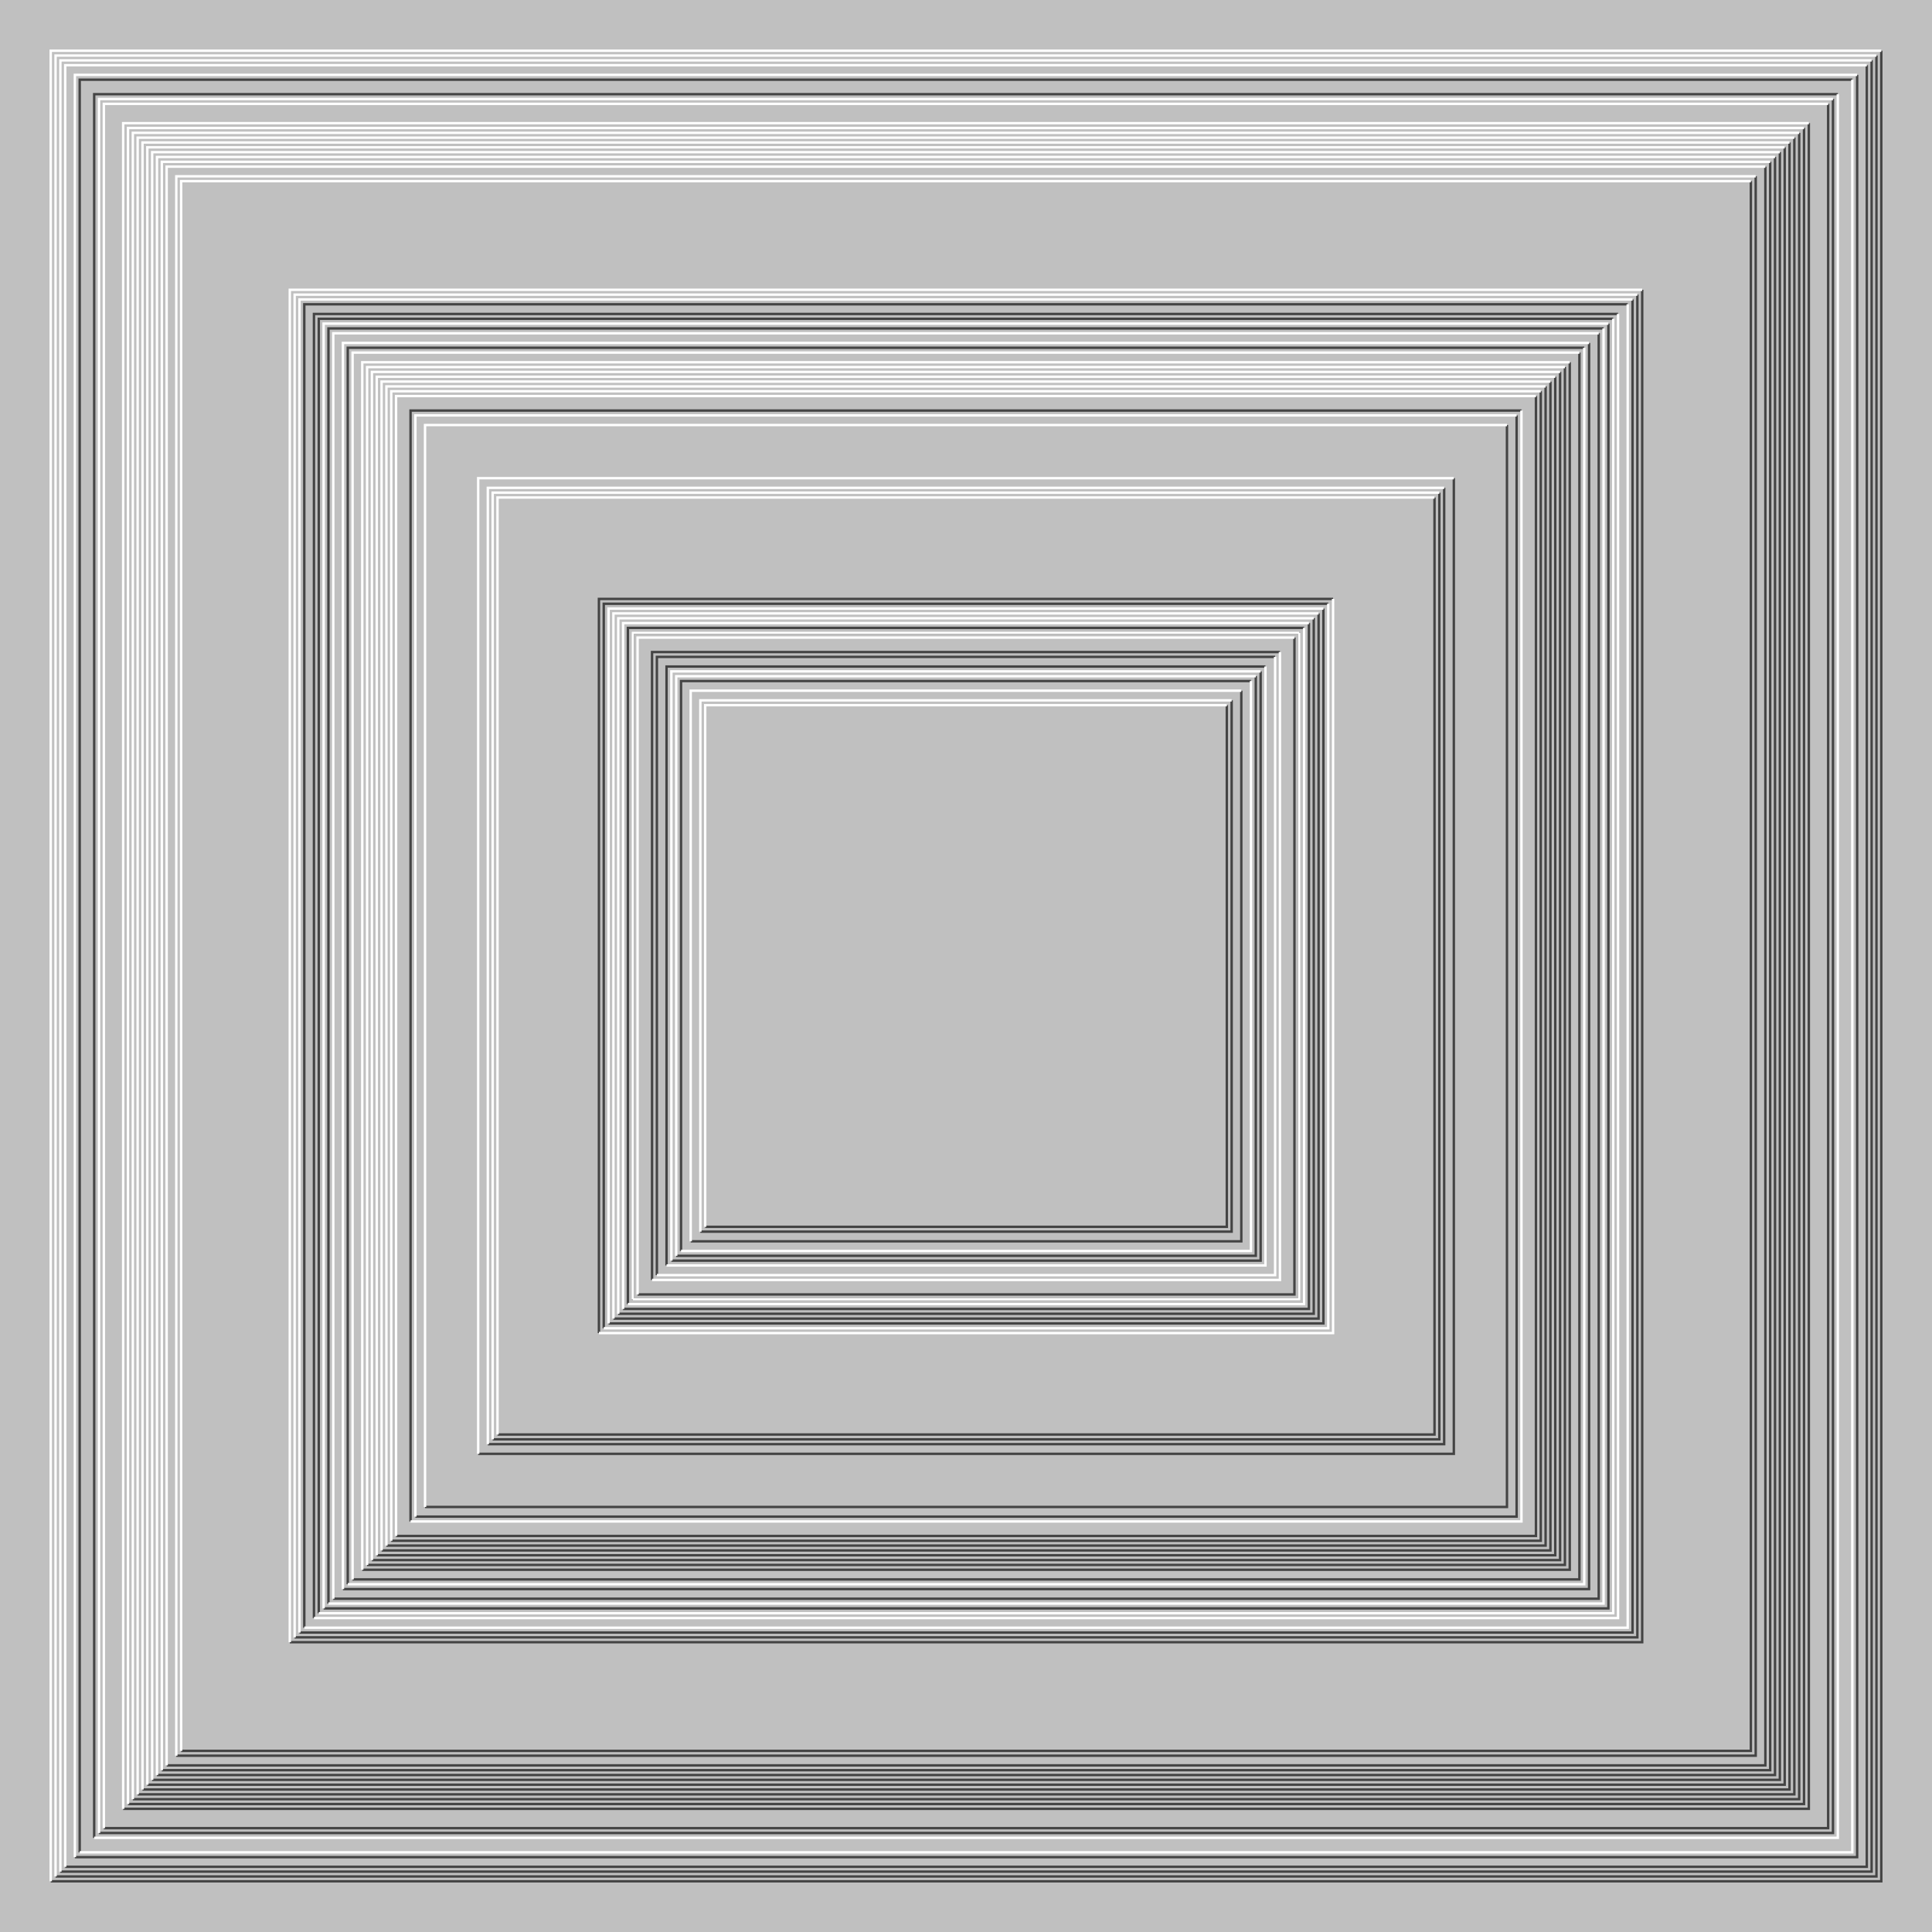 <svg xmlns="http://www.w3.org/2000/svg" width="800px" height="800px"><rect width="100%" height="100%" fill="silver"/><path fill="none" stroke="#444" d="M0 0 M21 779 H779 V21 M23 777 H777 V23 M25 775 H775 V25 M27 773 H773 V27 M31 769 H769 V31 M33 767 V33 H767 M39 761 V39 H761 M41 759 H759 V41 M43 757 H757 V43 M51 749 H749 V51 M53 747 H747 V53 M55 745 H745 V55 M57 743 H743 V57 M59 741 H741 V59 M61 739 H739 V61 M63 737 H737 V63 M65 735 H735 V65 M67 733 H733 V67 M69 731 H731 V69 M73 727 H727 V73 M75 725 H725 V75 M120 680 H680 V120 M122 678 H678 V122 M124 676 H676 V124 M126 674 V126 H674 M130 670 V130 H670 M132 668 V132 H668 M134 666 H666 V134 M136 664 V136 H664 M138 662 H662 V138 M142 658 H658 V142 M144 656 V144 H656 M146 654 H654 V146 M150 650 H650 V150 M152 648 H648 V152 M154 646 H646 V154 M156 644 H644 V156 M158 642 H642 V158 M160 640 H640 V160 M162 638 H638 V162 M164 636 H636 V164 M170 630 V170 H630 M172 628 H628 V172 M176 624 H624 V176 M198 602 H602 V198 M202 598 H598 V202 M204 596 H596 V204 M206 594 H594 V206 M248 552 V248 H552 M250 550 V250 H550 M252 548 H548 V252 M254 546 H546 V254 M256 544 H544 V256 M258 542 H542 V258 M260 540 V260 H540 M262 538 V262 H538 M264 536 H536 V264 M258 542 H542 V258 M260 540 V260 H540 M262 538 H538 V262 M264 536 H536 V264 M270 530 V270 H530 M272 528 V272 H528 M276 524 V276 H524 M278 522 H522 V278 M280 520 H520 V280 M282 518 V282 H518 M286 514 H514 V286 M290 510 H510 V290 M292 508 H508 V292"/><path fill="none" stroke="#FFF" d="M0 0 M21 779 V21 H779 M23 777 V23 H777 M25 775 V25 H775 M27 773 V27 H773 M31 769 V31 H769 M33 767 H767 V33 M39 761 H761 V39 M41 759 V41 H759 M43 757 V43 H757 M51 749 V51 H749 M53 747 V53 H747 M55 745 V55 H745 M57 743 V57 H743 M59 741 V59 H741 M61 739 V61 H739 M63 737 V63 H737 M65 735 V65 H735 M67 733 V67 H733 M69 731 V69 H731 M73 727 V73 H727 M75 725 V75 H725 M120 680 V120 H680 M122 678 V122 H678 M124 676 V124 H676 M126 674 H674 V126 M130 670 H670 V130 M132 668 H668 V132 M134 666 V134 H666 M136 664 H664 V136 M138 662 V138 H662 M142 658 V142 H658 M144 656 H656 V144 M146 654 V146 H654 M150 650 V150 H650 M152 648 V152 H648 M154 646 V154 H646 M156 644 V156 H644 M158 642 V158 H642 M160 640 V160 H640 M162 638 V162 H638 M164 636 V164 H636 M170 630 H630 V170 M172 628 V172 H628 M176 624 V176 H624 M198 602 V198 H602 M202 598 V202 H598 M204 596 V204 H596 M206 594 V206 H594 M248 552 H552 V248 M250 550 H550 V250 M252 548 V252 H548 M254 546 V254 H546 M256 544 V256 H544 M258 542 V258 H542 M260 540 H540 V260 M262 538 H538 V262 M264 536 V264 H536 M258 542 V258 H542 M260 540 H540 V260 M262 538 V262 H538 M264 536 V264 H536 M270 530 H530 V270 M272 528 H528 V272 M276 524 H524 V276 M278 522 V278 H522 M280 520 V280 H520 M282 518 H518 V282 M286 514 V286 H514 M290 510 V290 H510 M292 508 V292 H508"/></svg>